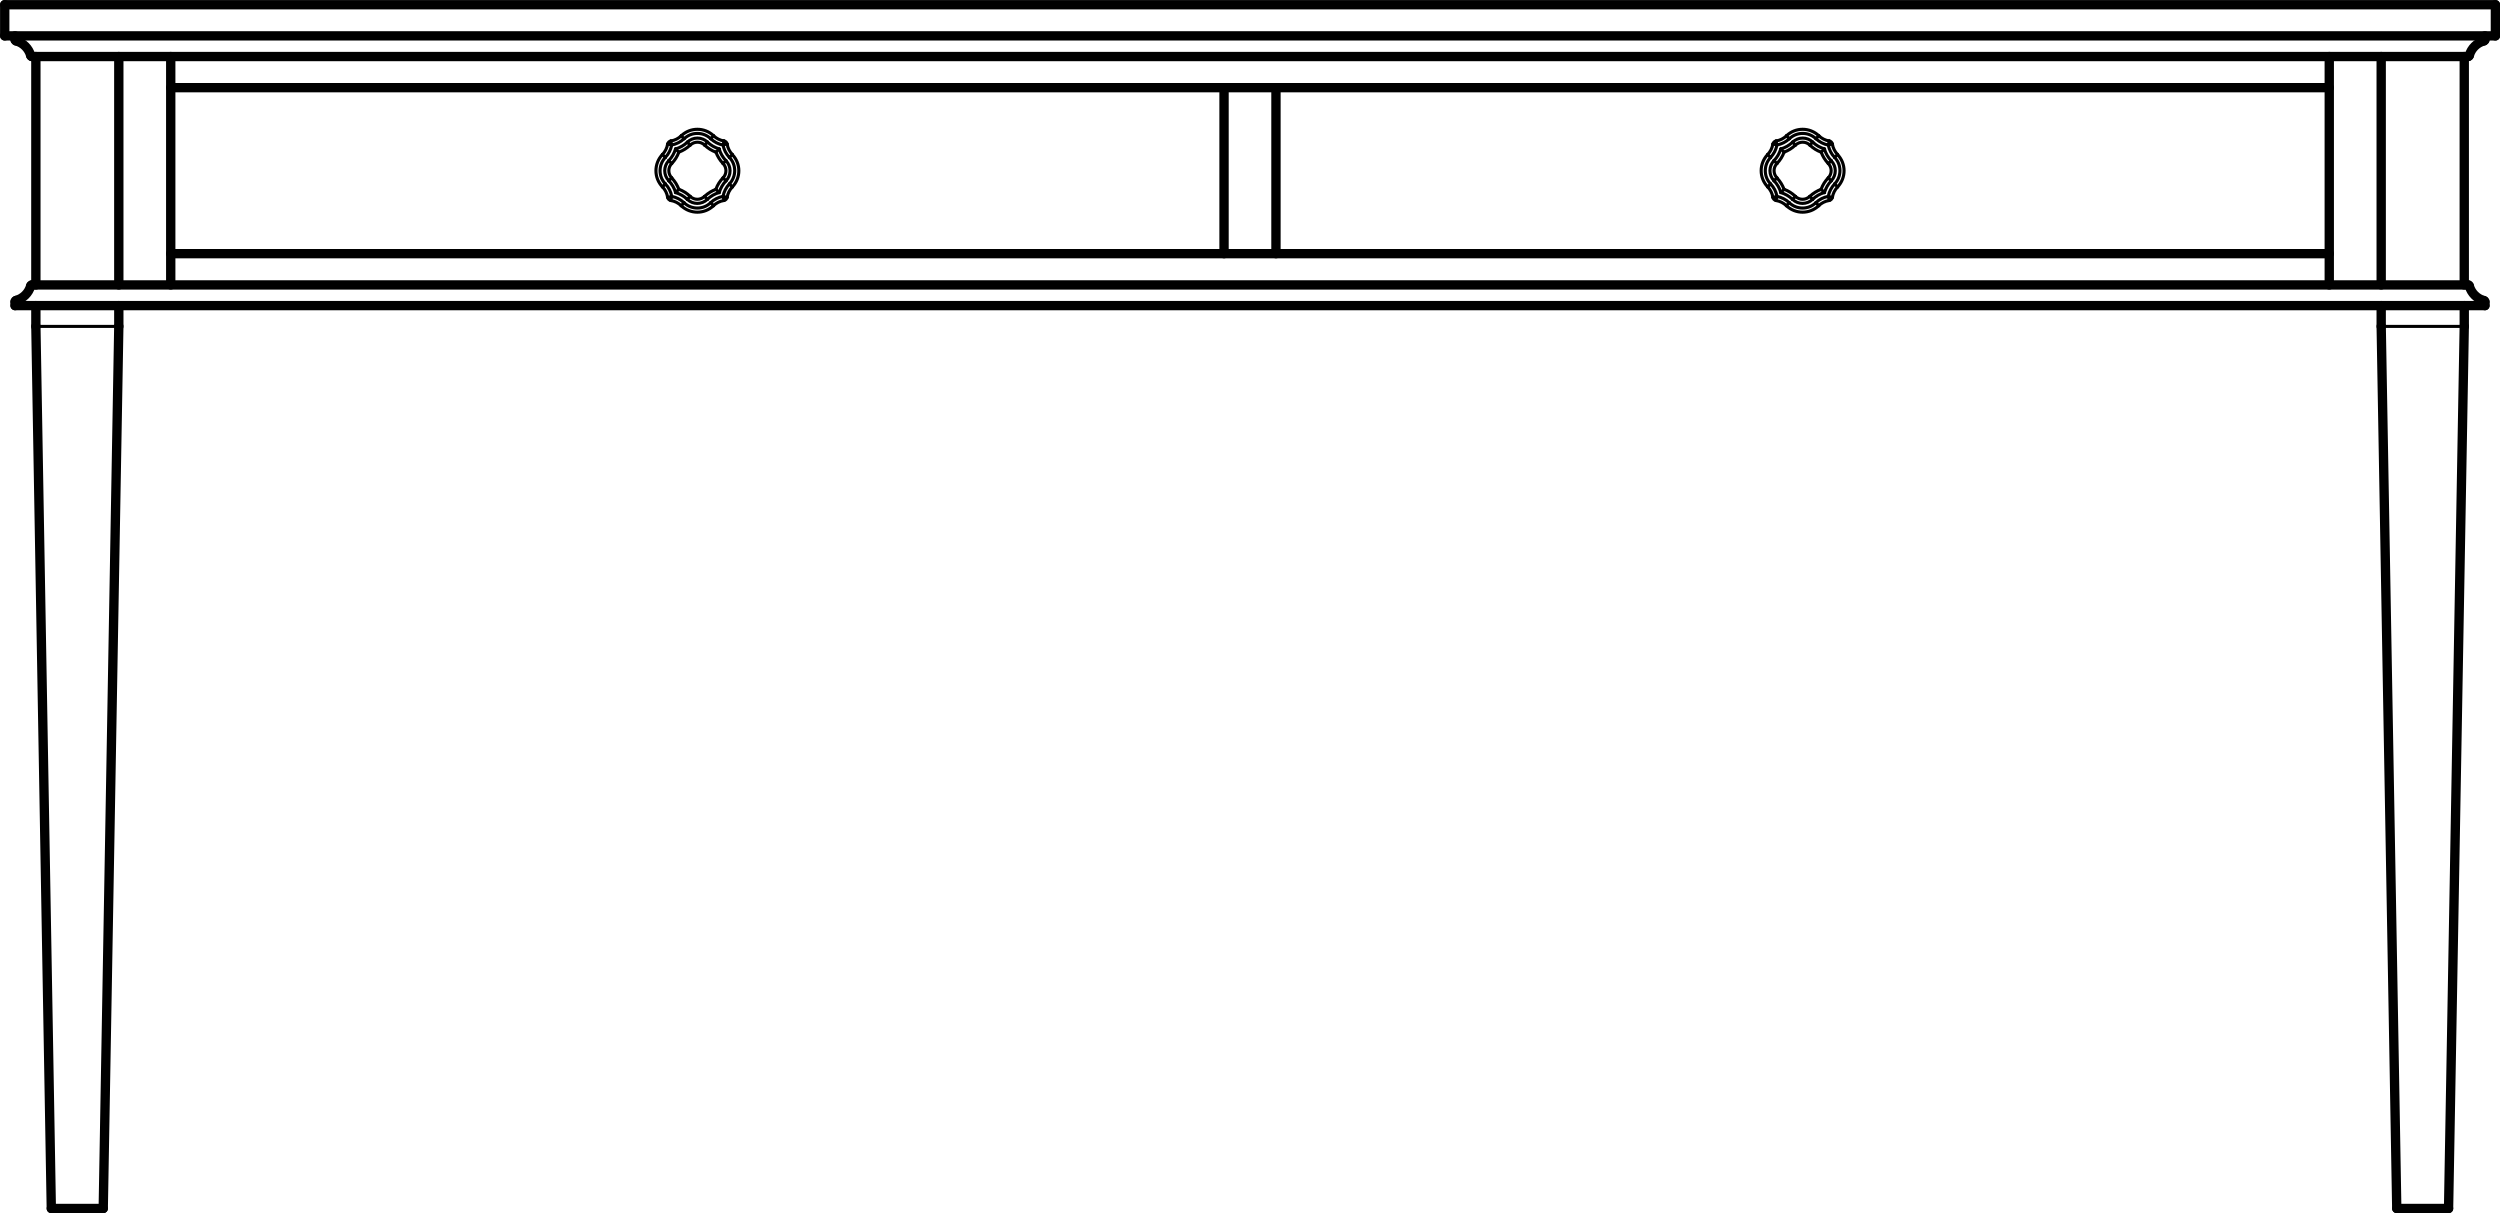 <?xml version="1.0" encoding="UTF-8"?>
<svg xmlns="http://www.w3.org/2000/svg" id="Layer_1" viewBox="0 0 200.75 97.42">
  <defs>
    <style>.cls-1{stroke-width:.75px;}.cls-1,.cls-2{fill:none;stroke:#000;stroke-linecap:round;stroke-linejoin:round;}.cls-2{stroke-width:.25px;}</style>
  </defs>
  <g id="SPLINE">
    <path class="cls-2" d="m54.51,12.22h0s0-.01-.02-.02l-.06-.06-.04-.04-.04-.04-.05-.05-.05-.05"></path>
  </g>
  <g id="SPLINE-2">
    <path class="cls-2" d="m57.49,12.22h0s0-.01.02-.02l.06-.06.04-.04.04-.04.05-.05.05-.05"></path>
  </g>
  <g id="SPLINE-3">
    <path class="cls-2" d="m54.51,15.2h0s0,.01-.02.02l-.06.06-.04.04-.04.04-.05.05-.05.05"></path>
  </g>
  <g id="SPLINE-4">
    <path class="cls-2" d="m57.49,15.2h0s0,.01.02.02l.06.06.04.04.04.04.05.05.05.05"></path>
  </g>
  <g id="SPLINE-5">
    <path class="cls-2" d="m53.87,11.32s0,0,0,0,0,.01,0,.02c0,.02,0,.04.02.07,0,.02,0,.03.01.05s0,.04.01.06,0,.04.01.06,0,.04.01.06"></path>
  </g>
  <g id="SPLINE-6">
    <path class="cls-2" d="m53.61,11.57s0,0,0,0,.01,0,.02,0c.02,0,.04,0,.07.02.02,0,.03,0,.05.01s.04,0,.06.01.04,0,.06.01.04,0,.06.01"></path>
  </g>
  <g id="SPLINE-7">
    <path class="cls-2" d="m53.87,16.1s0,0,0,0,0-.01,0-.02c0-.02,0-.04.02-.07,0-.02,0-.03.01-.05s0-.04.01-.06,0-.04.01-.06,0-.04.01-.06"></path>
  </g>
  <g id="SPLINE-8">
    <path class="cls-2" d="m53.61,15.84s0,0,0,0,.01,0,.02,0c.02,0,.04,0,.07-.02.02,0,.03,0,.05-.01s.04,0,.06-.01.04,0,.06-.01.04,0,.06-.01"></path>
  </g>
  <g id="SPLINE-9">
    <path class="cls-2" d="m58.39,11.57s0,0,0,0-.01,0-.02,0c-.02,0-.04,0-.07.02-.02,0-.03,0-.05.01s-.04,0-.06.01-.04,0-.06.01-.04,0-.06.01"></path>
  </g>
  <g id="SPLINE-10">
    <path class="cls-2" d="m58.13,11.32s0,0,0,0,0,.01,0,.02c0,.02,0,.04-.02.07,0,.02,0,.03-.01.05s0,.04-.01.06,0,.04-.01.06,0,.04-.01.06"></path>
  </g>
  <g id="SPLINE-11">
    <path class="cls-2" d="m58.39,15.84s0,0,0,0-.01,0-.02,0c-.02,0-.04,0-.07-.02-.02,0-.03,0-.05-.01s-.04,0-.06-.01-.04,0-.06-.01-.04,0-.06-.01"></path>
  </g>
  <g id="SPLINE-12">
    <path class="cls-2" d="m58.13,16.1s0,0,0,0,0-.01,0-.02c0-.02,0-.04-.02-.07,0-.02,0-.03-.01-.05s0-.04-.01-.06,0-.04-.01-.06,0-.04-.01-.06"></path>
  </g>
  <g id="SPLINE-13">
    <path class="cls-2" d="m146.24,12.22h0s0-.01.02-.02l.06-.06.04-.04.04-.04.05-.05.05-.05"></path>
  </g>
  <g id="SPLINE-14">
    <path class="cls-2" d="m143.26,15.2h0s0,.01-.02.02l-.06.06-.04.04-.04.04-.05.05-.05.05"></path>
  </g>
  <g id="SPLINE-15">
    <path class="cls-2" d="m146.24,15.2h0s0,.01.02.02l.06.06.04.04.04.04.05.05.05.05"></path>
  </g>
  <g id="SPLINE-16">
    <path class="cls-2" d="m143.26,12.22h0s0-.01-.02-.02l-.06-.06-.04-.04-.04-.04-.05-.05-.05-.05"></path>
  </g>
  <g id="SPLINE-17">
    <path class="cls-2" d="m142.62,16.1s0,0,0,0,0-.01,0-.02c0-.02,0-.04.02-.07,0-.02,0-.03.01-.05s0-.04.01-.06,0-.04.01-.06,0-.04.01-.06"></path>
  </g>
  <g id="SPLINE-18">
    <path class="cls-2" d="m142.62,11.32s0,0,0,0,0,.01,0,.02c0,.02,0,.04.02.07,0,.02,0,.03.01.05s0,.04.01.06,0,.04.01.06,0,.04.01.06"></path>
  </g>
  <g id="SPLINE-19">
    <path class="cls-2" d="m142.36,11.57s0,0,0,0,.01,0,.02,0c.02,0,.04,0,.07.02.02,0,.03,0,.05.01s.04,0,.06.01.04,0,.06.01.04,0,.06.01"></path>
  </g>
  <g id="SPLINE-20">
    <path class="cls-2" d="m142.36,15.84s0,0,0,0,.01,0,.02,0c.02,0,.04,0,.07-.02.02,0,.03,0,.05-.01s.04,0,.06-.01.04,0,.06-.01.04,0,.06-.01"></path>
  </g>
  <g id="SPLINE-21">
    <path class="cls-2" d="m147.14,11.57s0,0,0,0-.01,0-.02,0c-.02,0-.04,0-.07.02-.02,0-.03,0-.05.01s-.04,0-.06.01-.04,0-.06.01-.04,0-.06.01"></path>
  </g>
  <g id="SPLINE-22">
    <path class="cls-2" d="m147.14,15.84s0,0,0,0-.01,0-.02,0c-.02,0-.04,0-.07-.02-.02,0-.03,0-.05-.01s-.04,0-.06-.01-.04,0-.06-.01-.04,0-.06-.01"></path>
  </g>
  <g id="SPLINE-23">
    <path class="cls-2" d="m146.88,16.1s0,0,0,0,0-.01,0-.02c0-.02,0-.04-.02-.07,0-.02,0-.03-.01-.05s0-.04-.01-.06,0-.04-.01-.06,0-.04-.01-.06"></path>
  </g>
  <g id="SPLINE-24">
    <path class="cls-2" d="m146.88,11.32s0,0,0,0,0,.01,0,.02c0,.02,0,.04-.02.07,0,.02,0,.03-.01.05s0,.04-.01.06,0,.04-.01.06,0,.04-.01.06"></path>
  </g>
  <g id="LINE">
    <line class="cls-1" x1="9.54" y1="4.54" x2="9.54" y2="22.88"></line>
  </g>
  <g id="LINE-2">
    <line class="cls-1" x1="9.54" y1="24.54" x2="9.54" y2="26.21"></line>
  </g>
  <g id="LINE-3">
    <line class="cls-2" x1="2.88" y1="26.21" x2="9.54" y2="26.21"></line>
  </g>
  <g id="LINE-4">
    <line class="cls-1" x1="2.88" y1="4.54" x2="2.88" y2="22.88"></line>
  </g>
  <g id="LINE-5">
    <line class="cls-1" x1="2.88" y1="24.54" x2="2.88" y2="26.21"></line>
  </g>
  <g id="LINE-6">
    <line class="cls-1" x1="4.12" y1="97.04" x2="2.88" y2="26.21"></line>
  </g>
  <g id="LINE-7">
    <line class="cls-1" x1="8.29" y1="97.04" x2="9.54" y2="26.21"></line>
  </g>
  <g id="LINE-8">
    <line class="cls-1" x1="4.12" y1="97.04" x2="8.29" y2="97.04"></line>
  </g>
  <g id="LINE-9">
    <line class="cls-1" x1="197.88" y1="4.54" x2="197.88" y2="22.88"></line>
  </g>
  <g id="LINE-10">
    <line class="cls-1" x1="197.88" y1="24.54" x2="197.88" y2="26.21"></line>
  </g>
  <g id="LINE-11">
    <line class="cls-2" x1="191.21" y1="26.21" x2="197.88" y2="26.21"></line>
  </g>
  <g id="LINE-12">
    <line class="cls-1" x1="191.21" y1="26.21" x2="191.21" y2="24.54"></line>
  </g>
  <g id="LINE-13">
    <line class="cls-1" x1="191.21" y1="4.54" x2="191.21" y2="22.88"></line>
  </g>
  <g id="LINE-14">
    <line class="cls-1" x1="192.46" y1="97.04" x2="191.21" y2="26.21"></line>
  </g>
  <g id="LINE-15">
    <line class="cls-1" x1="196.62" y1="97.04" x2="197.88" y2="26.21"></line>
  </g>
  <g id="LINE-16">
    <line class="cls-1" x1="192.46" y1="97.04" x2="196.62" y2="97.04"></line>
  </g>
  <g id="LINE-17">
    <line class="cls-1" x1="13.71" y1="4.54" x2="13.71" y2="22.88"></line>
  </g>
  <g id="LINE-18">
    <line class="cls-1" x1="187.04" y1="4.54" x2="187.04" y2="22.88"></line>
  </g>
  <g id="LINE-19">
    <line class="cls-1" x1="187.04" y1="7.04" x2="13.71" y2="7.04"></line>
  </g>
  <g id="LINE-20">
    <line class="cls-1" x1="187.04" y1="20.37" x2="13.71" y2="20.37"></line>
  </g>
  <g id="LINE-21">
    <line class="cls-1" x1="102.46" y1="20.37" x2="102.46" y2="7.04"></line>
  </g>
  <g id="LINE-22">
    <line class="cls-1" x1="98.29" y1="20.37" x2="98.29" y2="7.04"></line>
  </g>
  <g id="LINE-23">
    <line class="cls-1" x1="199.54" y1="24.54" x2="1.21" y2="24.54"></line>
  </g>
  <g id="LINE-24">
    <line class="cls-1" x1="1.21" y1="24.23" x2="1.21" y2="24.54"></line>
  </g>
  <g id="LINE-25">
    <line class="cls-1" x1="199.54" y1="24.23" x2="199.54" y2="24.54"></line>
  </g>
  <g id="LINE-26">
    <line class="cls-1" x1="198.19" y1="22.88" x2="2.56" y2="22.88"></line>
  </g>
  <g id="LINE-27">
    <line class="cls-1" x1="1.21" y1="3.19" x2="1.21" y2="2.88"></line>
  </g>
  <g id="LINE-28">
    <line class="cls-1" x1="199.54" y1="3.19" x2="199.54" y2="2.88"></line>
  </g>
  <g id="LINE-29">
    <line class="cls-1" x1="2.56" y1="4.54" x2="198.19" y2="4.54"></line>
  </g>
  <g id="LINE-30">
    <line class="cls-2" x1="53.94" y1="13.13" x2="53.7" y2="12.9"></line>
  </g>
  <g id="LINE-31">
    <line class="cls-2" x1="55.19" y1="11.41" x2="55.42" y2="11.65"></line>
  </g>
  <g id="LINE-32">
    <line class="cls-2" x1="58.3" y1="12.9" x2="58.06" y2="13.13"></line>
  </g>
  <g id="LINE-33">
    <line class="cls-2" x1="55.42" y1="15.77" x2="55.19" y2="16.01"></line>
  </g>
  <g id="LINE-34">
    <line class="cls-2" x1="53.94" y1="14.28" x2="53.7" y2="14.52"></line>
  </g>
  <g id="LINE-35">
    <line class="cls-2" x1="56.58" y1="15.77" x2="56.81" y2="16.01"></line>
  </g>
  <g id="LINE-36">
    <line class="cls-2" x1="56.81" y1="11.41" x2="56.58" y2="11.65"></line>
  </g>
  <g id="LINE-37">
    <line class="cls-2" x1="58.3" y1="14.52" x2="58.06" y2="14.28"></line>
  </g>
  <g id="LINE-38">
    <line class="cls-2" x1="54.7" y1="10.9" x2="54.93" y2="11.14"></line>
  </g>
  <g id="LINE-39">
    <line class="cls-2" x1="54.93" y1="16.28" x2="54.7" y2="16.52"></line>
  </g>
  <g id="LINE-40">
    <line class="cls-2" x1="53.43" y1="14.77" x2="53.19" y2="15.01"></line>
  </g>
  <g id="LINE-41">
    <line class="cls-2" x1="58.81" y1="15.01" x2="58.57" y2="14.77"></line>
  </g>
  <g id="LINE-42">
    <line class="cls-2" x1="53.43" y1="12.64" x2="53.19" y2="12.41"></line>
  </g>
  <g id="LINE-43">
    <line class="cls-2" x1="58.81" y1="12.41" x2="58.57" y2="12.64"></line>
  </g>
  <g id="LINE-44">
    <line class="cls-2" x1="57.07" y1="16.28" x2="57.3" y2="16.52"></line>
  </g>
  <g id="LINE-45">
    <line class="cls-2" x1="57.3" y1="10.9" x2="57.07" y2="11.14"></line>
  </g>
  <g id="LINE-46">
    <line class="cls-2" x1="145.56" y1="11.41" x2="145.33" y2="11.65"></line>
  </g>
  <g id="LINE-47">
    <line class="cls-2" x1="142.69" y1="14.28" x2="142.45" y2="14.52"></line>
  </g>
  <g id="LINE-48">
    <line class="cls-2" x1="147.05" y1="12.9" x2="146.81" y2="13.13"></line>
  </g>
  <g id="LINE-49">
    <line class="cls-2" x1="144.17" y1="15.77" x2="143.94" y2="16.01"></line>
  </g>
  <g id="LINE-50">
    <line class="cls-2" x1="147.05" y1="14.52" x2="146.81" y2="14.28"></line>
  </g>
  <g id="LINE-51">
    <line class="cls-2" x1="145.33" y1="15.77" x2="145.56" y2="16.01"></line>
  </g>
  <g id="LINE-52">
    <line class="cls-2" x1="143.94" y1="11.41" x2="144.17" y2="11.65"></line>
  </g>
  <g id="LINE-53">
    <line class="cls-2" x1="142.69" y1="13.13" x2="142.45" y2="12.9"></line>
  </g>
  <g id="LINE-54">
    <line class="cls-2" x1="143.68" y1="16.28" x2="143.45" y2="16.52"></line>
  </g>
  <g id="LINE-55">
    <line class="cls-2" x1="143.45" y1="10.9" x2="143.68" y2="11.14"></line>
  </g>
  <g id="LINE-56">
    <line class="cls-2" x1="147.56" y1="12.41" x2="147.32" y2="12.64"></line>
  </g>
  <g id="LINE-57">
    <line class="cls-2" x1="142.18" y1="14.77" x2="141.94" y2="15.01"></line>
  </g>
  <g id="LINE-58">
    <line class="cls-2" x1="147.56" y1="15.01" x2="147.32" y2="14.77"></line>
  </g>
  <g id="LINE-59">
    <line class="cls-2" x1="142.18" y1="12.64" x2="141.94" y2="12.41"></line>
  </g>
  <g id="LINE-60">
    <line class="cls-2" x1="145.82" y1="16.28" x2="146.05" y2="16.52"></line>
  </g>
  <g id="LINE-61">
    <line class="cls-2" x1="146.05" y1="10.9" x2="145.82" y2="11.14"></line>
  </g>
  <g id="LINE-62">
    <line class="cls-1" x1="200.38" y1=".38" x2=".38" y2=".38"></line>
  </g>
  <g id="LINE-63">
    <line class="cls-1" x1="200.38" y1=".38" x2="200.38" y2="2.88"></line>
  </g>
  <g id="LINE-64">
    <line class="cls-1" x1="200.38" y1="2.88" x2=".38" y2="2.88"></line>
  </g>
  <g id="LINE-65">
    <line class="cls-1" x1=".38" y1=".38" x2=".38" y2="2.88"></line>
  </g>
  <g id="ARC">
    <path class="cls-1" d="m1.31,24.12c-.06,0-.1.05-.1.1"></path>
  </g>
  <g id="ARC-2">
    <path class="cls-1" d="m199.54,24.23c0-.06-.05-.1-.1-.1"></path>
  </g>
  <g id="ARC-3">
    <path class="cls-1" d="m1.31,24.12c.55-.16.99-.59,1.15-1.15"></path>
  </g>
  <g id="ARC-4">
    <path class="cls-1" d="m198.29,22.98c.16.55.59.99,1.15,1.15"></path>
  </g>
  <g id="ARC-5">
    <path class="cls-1" d="m2.56,22.88c-.06,0-.1.05-.1.1"></path>
  </g>
  <g id="ARC-6">
    <path class="cls-1" d="m198.29,22.98c0-.06-.05-.1-.1-.1"></path>
  </g>
  <g id="ARC-7">
    <path class="cls-1" d="m1.21,3.19c0,.06.05.1.1.1"></path>
  </g>
  <g id="ARC-8">
    <path class="cls-1" d="m199.44,3.29c.06,0,.1-.05.1-.1"></path>
  </g>
  <g id="ARC-9">
    <path class="cls-1" d="m2.46,4.44c-.16-.55-.59-.99-1.15-1.15"></path>
  </g>
  <g id="ARC-10">
    <path class="cls-1" d="m199.44,3.29c-.55.16-.99.59-1.15,1.15"></path>
  </g>
  <g id="ARC-11">
    <path class="cls-1" d="m2.46,4.44c0,.06.05.1.1.1"></path>
  </g>
  <g id="ARC-12">
    <path class="cls-1" d="m198.19,4.54c.06,0,.1-.05.1-.1"></path>
  </g>
  <g id="ARC-13">
    <path class="cls-2" d="m53.94,13.13c.25-.26.45-.57.57-.91"></path>
  </g>
  <g id="ARC-14">
    <path class="cls-2" d="m53.7,12.9c.26-.27.44-.59.55-.95"></path>
  </g>
  <g id="ARC-15">
    <path class="cls-2" d="m54.51,12.22c.34-.13.65-.32.91-.57"></path>
  </g>
  <g id="ARC-16">
    <path class="cls-2" d="m54.25,11.96c.35-.1.68-.29.95-.55"></path>
  </g>
  <g id="ARC-17">
    <path class="cls-2" d="m57.75,11.96c.1.35.29.68.55.95"></path>
  </g>
  <g id="ARC-18">
    <path class="cls-2" d="m57.49,12.22c.13.34.32.65.57.91"></path>
  </g>
  <g id="ARC-19">
    <path class="cls-2" d="m55.42,15.77c-.26-.25-.57-.45-.91-.57"></path>
  </g>
  <g id="ARC-20">
    <path class="cls-2" d="m55.19,16.01c-.27-.26-.59-.44-.95-.55"></path>
  </g>
  <g id="ARC-21">
    <path class="cls-2" d="m54.51,15.2c-.13-.34-.32-.65-.57-.91"></path>
  </g>
  <g id="ARC-22">
    <path class="cls-2" d="m54.25,15.46c-.1-.35-.29-.68-.55-.95"></path>
  </g>
  <g id="ARC-23">
    <path class="cls-2" d="m57.49,15.2c-.34.13-.65.32-.91.57"></path>
  </g>
  <g id="ARC-24">
    <path class="cls-2" d="m57.75,15.46c-.35.1-.68.29-.95.55"></path>
  </g>
  <g id="ARC-25">
    <path class="cls-2" d="m56.81,11.41c.27.26.59.44.95.55"></path>
  </g>
  <g id="ARC-26">
    <path class="cls-2" d="m56.58,11.65c.26.25.57.45.91.57"></path>
  </g>
  <g id="ARC-27">
    <path class="cls-2" d="m58.3,14.52c-.26.27-.44.59-.55.95"></path>
  </g>
  <g id="ARC-28">
    <path class="cls-2" d="m58.06,14.28c-.25.26-.45.57-.57.91"></path>
  </g>
  <g id="ARC-29">
    <path class="cls-2" d="m53.87,11.32c-.13.02-.23.12-.26.26"></path>
  </g>
  <g id="ARC-30">
    <path class="cls-2" d="m53.61,15.84c.02.13.12.23.26.26"></path>
  </g>
  <g id="ARC-31">
    <path class="cls-2" d="m53.87,11.32c.32-.05.61-.2.84-.42"></path>
  </g>
  <g id="ARC-32">
    <path class="cls-2" d="m53.94,11.64c.38-.07.72-.24,1-.51"></path>
  </g>
  <g id="ARC-33">
    <path class="cls-2" d="m54.93,16.28c-.28-.26-.62-.44-1-.51"></path>
  </g>
  <g id="ARC-34">
    <path class="cls-2" d="m54.7,16.52c-.23-.22-.52-.37-.84-.42"></path>
  </g>
  <g id="ARC-35">
    <path class="cls-2" d="m53.94,15.77c-.07-.38-.24-.72-.51-1"></path>
  </g>
  <g id="ARC-36">
    <path class="cls-2" d="m53.61,15.84c-.05-.32-.2-.61-.42-.84"></path>
  </g>
  <g id="ARC-37">
    <path class="cls-2" d="m58.39,11.57c-.02-.13-.12-.23-.26-.26"></path>
  </g>
  <g id="ARC-38">
    <path class="cls-2" d="m58.57,14.77c-.26.28-.44.62-.51,1"></path>
  </g>
  <g id="ARC-39">
    <path class="cls-2" d="m58.81,15.01c-.22.23-.37.52-.42.84"></path>
  </g>
  <g id="ARC-40">
    <path class="cls-2" d="m53.43,12.64c.26-.28.44-.62.51-1"></path>
  </g>
  <g id="ARC-41">
    <path class="cls-2" d="m53.19,12.41c.22-.23.37-.52.42-.84"></path>
  </g>
  <g id="ARC-42">
    <path class="cls-2" d="m58.39,11.57c.05.32.2.61.42.84"></path>
  </g>
  <g id="ARC-43">
    <path class="cls-2" d="m58.06,11.64c.07.38.24.72.51,1"></path>
  </g>
  <g id="ARC-44">
    <path class="cls-2" d="m58.13,16.1c.13-.02.23-.12.26-.26"></path>
  </g>
  <g id="ARC-45">
    <path class="cls-2" d="m58.06,15.77c-.38.07-.72.24-1,.51"></path>
  </g>
  <g id="ARC-46">
    <path class="cls-2" d="m58.13,16.1c-.32.05-.61.2-.84.42"></path>
  </g>
  <g id="ARC-47">
    <path class="cls-2" d="m57.3,10.9c.23.22.52.37.84.42"></path>
  </g>
  <g id="ARC-48">
    <path class="cls-2" d="m57.07,11.14c.28.26.62.44,1,.51"></path>
  </g>
  <g id="ARC-49">
    <path class="cls-2" d="m58.81,15.01c.69-.73.69-1.87,0-2.59"></path>
  </g>
  <g id="ARC-50">
    <path class="cls-2" d="m58.57,14.77c.57-.6.57-1.54,0-2.13"></path>
  </g>
  <g id="ARC-51">
    <path class="cls-2" d="m56.81,11.41c-.45-.43-1.16-.43-1.61,0"></path>
  </g>
  <g id="ARC-52">
    <path class="cls-2" d="m56.58,11.65c-.32-.31-.83-.31-1.15,0"></path>
  </g>
  <g id="ARC-53">
    <path class="cls-2" d="m53.43,12.64c-.57.6-.57,1.54,0,2.13"></path>
  </g>
  <g id="ARC-54">
    <path class="cls-2" d="m53.19,12.41c-.69.73-.69,1.87,0,2.59"></path>
  </g>
  <g id="ARC-55">
    <path class="cls-2" d="m57.3,10.9c-.73-.69-1.87-.69-2.59,0"></path>
  </g>
  <g id="ARC-56">
    <path class="cls-2" d="m57.07,11.14c-.6-.57-1.54-.57-2.13,0"></path>
  </g>
  <g id="ARC-57">
    <path class="cls-2" d="m54.93,16.28c.6.57,1.54.57,2.13,0"></path>
  </g>
  <g id="ARC-58">
    <path class="cls-2" d="m54.7,16.52c.73.69,1.87.69,2.59,0"></path>
  </g>
  <g id="ARC-59">
    <path class="cls-2" d="m53.94,13.13c-.31.32-.31.83,0,1.15"></path>
  </g>
  <g id="ARC-60">
    <path class="cls-2" d="m53.7,12.9c-.43.45-.43,1.16,0,1.61"></path>
  </g>
  <g id="ARC-61">
    <path class="cls-2" d="m58.3,14.52c.43-.45.43-1.16,0-1.61"></path>
  </g>
  <g id="ARC-62">
    <path class="cls-2" d="m58.06,14.28c.31-.32.31-.83,0-1.15"></path>
  </g>
  <g id="ARC-63">
    <path class="cls-2" d="m55.42,15.77c.32.31.83.31,1.15,0"></path>
  </g>
  <g id="ARC-64">
    <path class="cls-2" d="m55.19,16.01c.45.43,1.16.43,1.61,0"></path>
  </g>
  <g id="ARC-65">
    <path class="cls-2" d="m145.56,11.41c.27.26.59.44.95.55"></path>
  </g>
  <g id="ARC-66">
    <path class="cls-2" d="m145.33,11.65c.26.25.57.45.91.57"></path>
  </g>
  <g id="ARC-67">
    <path class="cls-2" d="m143.26,15.2c-.13-.34-.32-.65-.57-.91"></path>
  </g>
  <g id="ARC-68">
    <path class="cls-2" d="m143,15.46c-.1-.35-.29-.68-.55-.95"></path>
  </g>
  <g id="ARC-69">
    <path class="cls-2" d="m146.5,11.96c.1.35.29.68.55.95"></path>
  </g>
  <g id="ARC-70">
    <path class="cls-2" d="m146.24,12.22c.13.34.32.65.57.91"></path>
  </g>
  <g id="ARC-71">
    <path class="cls-2" d="m144.17,15.77c-.26-.25-.57-.45-.91-.57"></path>
  </g>
  <g id="ARC-72">
    <path class="cls-2" d="m143.94,16.01c-.27-.26-.59-.44-.95-.55"></path>
  </g>
  <g id="ARC-73">
    <path class="cls-2" d="m147.05,14.52c-.26.27-.44.59-.55.95"></path>
  </g>
  <g id="ARC-74">
    <path class="cls-2" d="m146.81,14.28c-.25.26-.45.57-.57.91"></path>
  </g>
  <g id="ARC-75">
    <path class="cls-2" d="m146.24,15.2c-.34.13-.65.32-.91.57"></path>
  </g>
  <g id="ARC-76">
    <path class="cls-2" d="m146.5,15.46c-.35.1-.68.29-.95.55"></path>
  </g>
  <g id="ARC-77">
    <path class="cls-2" d="m143.26,12.22c.34-.13.65-.32.91-.57"></path>
  </g>
  <g id="ARC-78">
    <path class="cls-2" d="m143,11.96c.35-.1.68-.29.95-.55"></path>
  </g>
  <g id="ARC-79">
    <path class="cls-2" d="m142.69,13.13c.25-.26.45-.57.57-.91"></path>
  </g>
  <g id="ARC-80">
    <path class="cls-2" d="m142.45,12.9c.26-.27.44-.59.55-.95"></path>
  </g>
  <g id="ARC-81">
    <path class="cls-2" d="m143.68,16.28c-.28-.26-.62-.44-1-.51"></path>
  </g>
  <g id="ARC-82">
    <path class="cls-2" d="m143.45,16.52c-.23-.22-.52-.37-.84-.42"></path>
  </g>
  <g id="ARC-83">
    <path class="cls-2" d="m142.62,11.32c-.13.02-.23.12-.26.26"></path>
  </g>
  <g id="ARC-84">
    <path class="cls-2" d="m142.36,15.84c.02.13.12.23.26.26"></path>
  </g>
  <g id="ARC-85">
    <path class="cls-2" d="m142.62,11.32c.32-.05.61-.2.84-.42"></path>
  </g>
  <g id="ARC-86">
    <path class="cls-2" d="m142.69,11.64c.38-.07.72-.24,1-.51"></path>
  </g>
  <g id="ARC-87">
    <path class="cls-2" d="m147.14,11.57c.05.32.2.61.42.84"></path>
  </g>
  <g id="ARC-88">
    <path class="cls-2" d="m146.81,11.64c.07.38.24.72.51,1"></path>
  </g>
  <g id="ARC-89">
    <path class="cls-2" d="m142.69,15.77c-.07-.38-.24-.72-.51-1"></path>
  </g>
  <g id="ARC-90">
    <path class="cls-2" d="m142.36,15.84c-.05-.32-.2-.61-.42-.84"></path>
  </g>
  <g id="ARC-91">
    <path class="cls-2" d="m146.88,16.1c.13-.02.23-.12.26-.26"></path>
  </g>
  <g id="ARC-92">
    <path class="cls-2" d="m147.32,14.77c-.26.28-.44.62-.51,1"></path>
  </g>
  <g id="ARC-93">
    <path class="cls-2" d="m147.56,15.01c-.22.23-.37.52-.42.84"></path>
  </g>
  <g id="ARC-94">
    <path class="cls-2" d="m147.14,11.57c-.02-.13-.12-.23-.26-.26"></path>
  </g>
  <g id="ARC-95">
    <path class="cls-2" d="m142.18,12.64c.26-.28.44-.62.51-1"></path>
  </g>
  <g id="ARC-96">
    <path class="cls-2" d="m141.94,12.41c.22-.23.37-.52.42-.84"></path>
  </g>
  <g id="ARC-97">
    <path class="cls-2" d="m146.81,15.77c-.38.07-.72.24-1,.51"></path>
  </g>
  <g id="ARC-98">
    <path class="cls-2" d="m146.88,16.1c-.32.05-.61.2-.84.42"></path>
  </g>
  <g id="ARC-99">
    <path class="cls-2" d="m146.05,10.9c.23.22.52.37.84.42"></path>
  </g>
  <g id="ARC-100">
    <path class="cls-2" d="m145.82,11.14c.28.26.62.44,1,.51"></path>
  </g>
  <g id="ARC-101">
    <path class="cls-2" d="m147.56,15.01c.69-.73.69-1.87,0-2.59"></path>
  </g>
  <g id="ARC-102">
    <path class="cls-2" d="m147.32,14.77c.57-.6.57-1.54,0-2.13"></path>
  </g>
  <g id="ARC-103">
    <path class="cls-2" d="m145.56,11.41c-.45-.43-1.16-.43-1.61,0"></path>
  </g>
  <g id="ARC-104">
    <path class="cls-2" d="m145.33,11.65c-.32-.31-.83-.31-1.15,0"></path>
  </g>
  <g id="ARC-105">
    <path class="cls-2" d="m142.18,12.64c-.57.6-.57,1.54,0,2.13"></path>
  </g>
  <g id="ARC-106">
    <path class="cls-2" d="m141.94,12.41c-.69.73-.69,1.87,0,2.59"></path>
  </g>
  <g id="ARC-107">
    <path class="cls-2" d="m146.05,10.9c-.73-.69-1.87-.69-2.59,0"></path>
  </g>
  <g id="ARC-108">
    <path class="cls-2" d="m145.82,11.14c-.6-.57-1.54-.57-2.13,0"></path>
  </g>
  <g id="ARC-109">
    <path class="cls-2" d="m143.68,16.28c.6.57,1.54.57,2.13,0"></path>
  </g>
  <g id="ARC-110">
    <path class="cls-2" d="m143.45,16.52c.73.69,1.87.69,2.59,0"></path>
  </g>
  <g id="ARC-111">
    <path class="cls-2" d="m143.94,16.01c.45.43,1.16.43,1.61,0"></path>
  </g>
  <g id="ARC-112">
    <path class="cls-2" d="m147.05,14.52c.43-.45.43-1.16,0-1.61"></path>
  </g>
  <g id="ARC-113">
    <path class="cls-2" d="m142.45,12.9c-.43.45-.43,1.16,0,1.61"></path>
  </g>
  <g id="ARC-114">
    <path class="cls-2" d="m142.69,13.13c-.31.32-.31.83,0,1.15"></path>
  </g>
  <g id="ARC-115">
    <path class="cls-2" d="m146.81,14.28c.31-.32.31-.83,0-1.15"></path>
  </g>
  <g id="ARC-116">
    <path class="cls-2" d="m144.17,15.77c.32.31.83.31,1.15,0"></path>
  </g>
</svg>
